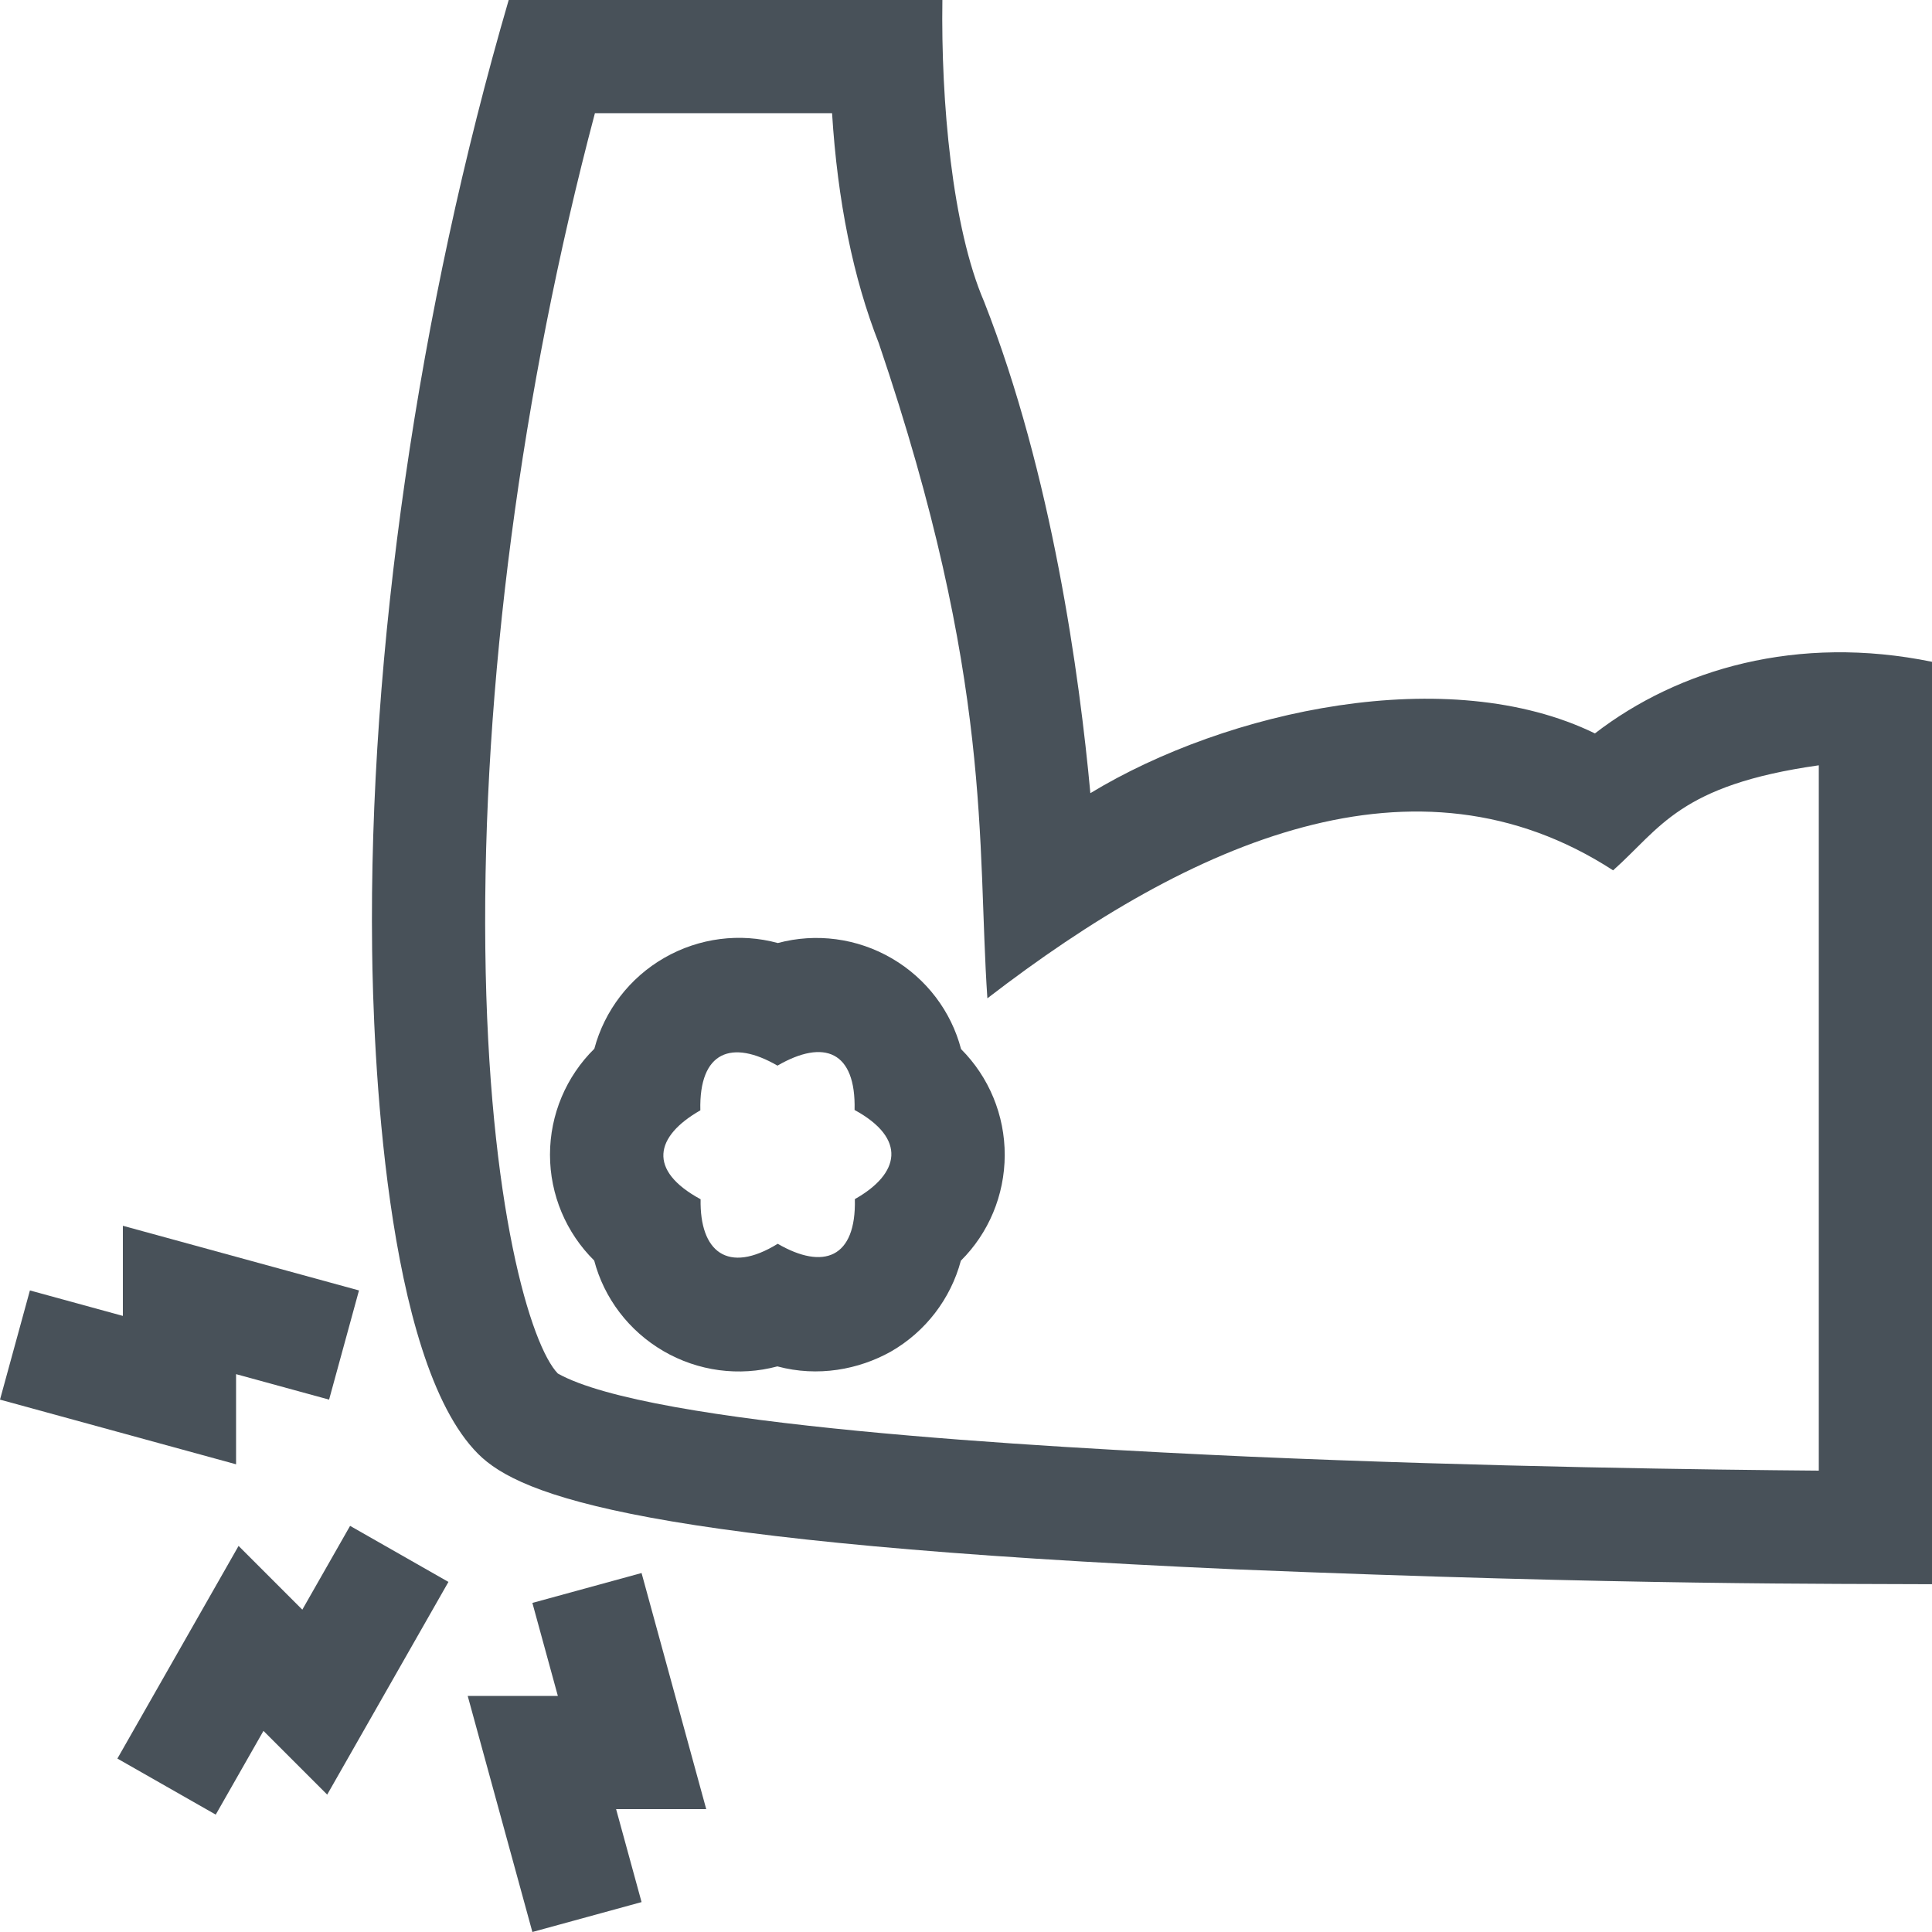 <?xml version="1.0" encoding="UTF-8"?>
<svg xmlns="http://www.w3.org/2000/svg" height="512" viewBox="0 0 512 512" width="512">
  <g fill="#485159">
    <path d="m80.118 426.575-16.892-16.893-32.117 56.355 26.064 14.855 12.647-22.19 16.89 16.889 32.129-56.365-26.062-14.856z"></path>
    <path d="m170.021 416.866-28.934 7.924 6.751 24.651h-23.89l17.139 62.559 28.934-7.926-6.748-24.633h23.885z"></path>
    <path d="m62.56 364.163 24.651 6.751 7.924-28.935-62.575-17.137v23.886l-24.634-6.749-7.926 28.934 62.56 17.139z"></path>
    <path d="m422.675 194.363c-38.768-18.903-97.447-6.179-133.718 15.834-2.852-30.912-10.118-84.38-28.155-130.246-8.503-19.731-11.451-53.071-11.06-79.951h-114.931c-23.917 81.953-37.174 172.797-36.194 251.616.284 25.055 3.148 108.74 28.091 133.683 11.239 11.239 43.903 23.664 200.952 30.605 104.312 4.248 159.145 3.773 184.341 3.929v-244.447c-35.605-7.293-67.157 1.881-89.326 18.977zm59.325 195.371c-27.325-.214-88.143-.981-150.708-3.7-57.057-2.563-159.025-8.333-183.455-22.033-7.057-7.254-18.445-44.095-19.223-112.725-.786-69.4 9.5-147.536 29.044-221.276h62.848c1.455 23.263 5.604 43.707 12.378 60.931 30.447 89.684 25.991 132.588 28.782 173.632 54.321-41.849 113.561-67.796 165.824-33.914 12.581-11.186 17.531-22.605 54.51-27.835z"></path>
    <path d="m236.366 253.991c-9.234-5.39-20.141-6.789-30.233-4.078-9.984-2.726-20.817-1.389-30.052 3.905-9.25 5.302-15.887 14.033-18.577 24.11-7.452 7.343-11.753 17.436-11.753 28.082 0 10.628 4.288 20.704 11.716 28.044 2.619 9.956 9.154 18.631 18.31 23.975 9.235 5.39 20.14 6.789 30.232 4.078 10.754 2.885 21.537.839 30.037-3.896 9.255-5.3 15.898-14.033 18.591-24.113 7.337-7.276 11.589-17.313 11.624-27.942.035-10.655-4.199-20.765-11.571-28.134-2.61-9.98-9.152-18.676-18.324-24.031zm-9.821 63.786c.381 15.664-8.358 18.847-20.439 11.839-13.304 8.179-20.704 2.044-20.439-11.803-14.127-7.652-12.13-16.669-.067-23.559-.392-15.669 8.347-18.858 20.436-11.85 12.383-7.174 20.824-3.79 20.434 11.75 13.938 7.611 12.011 16.895.075 23.623z"></path>
  </g>
</svg>
